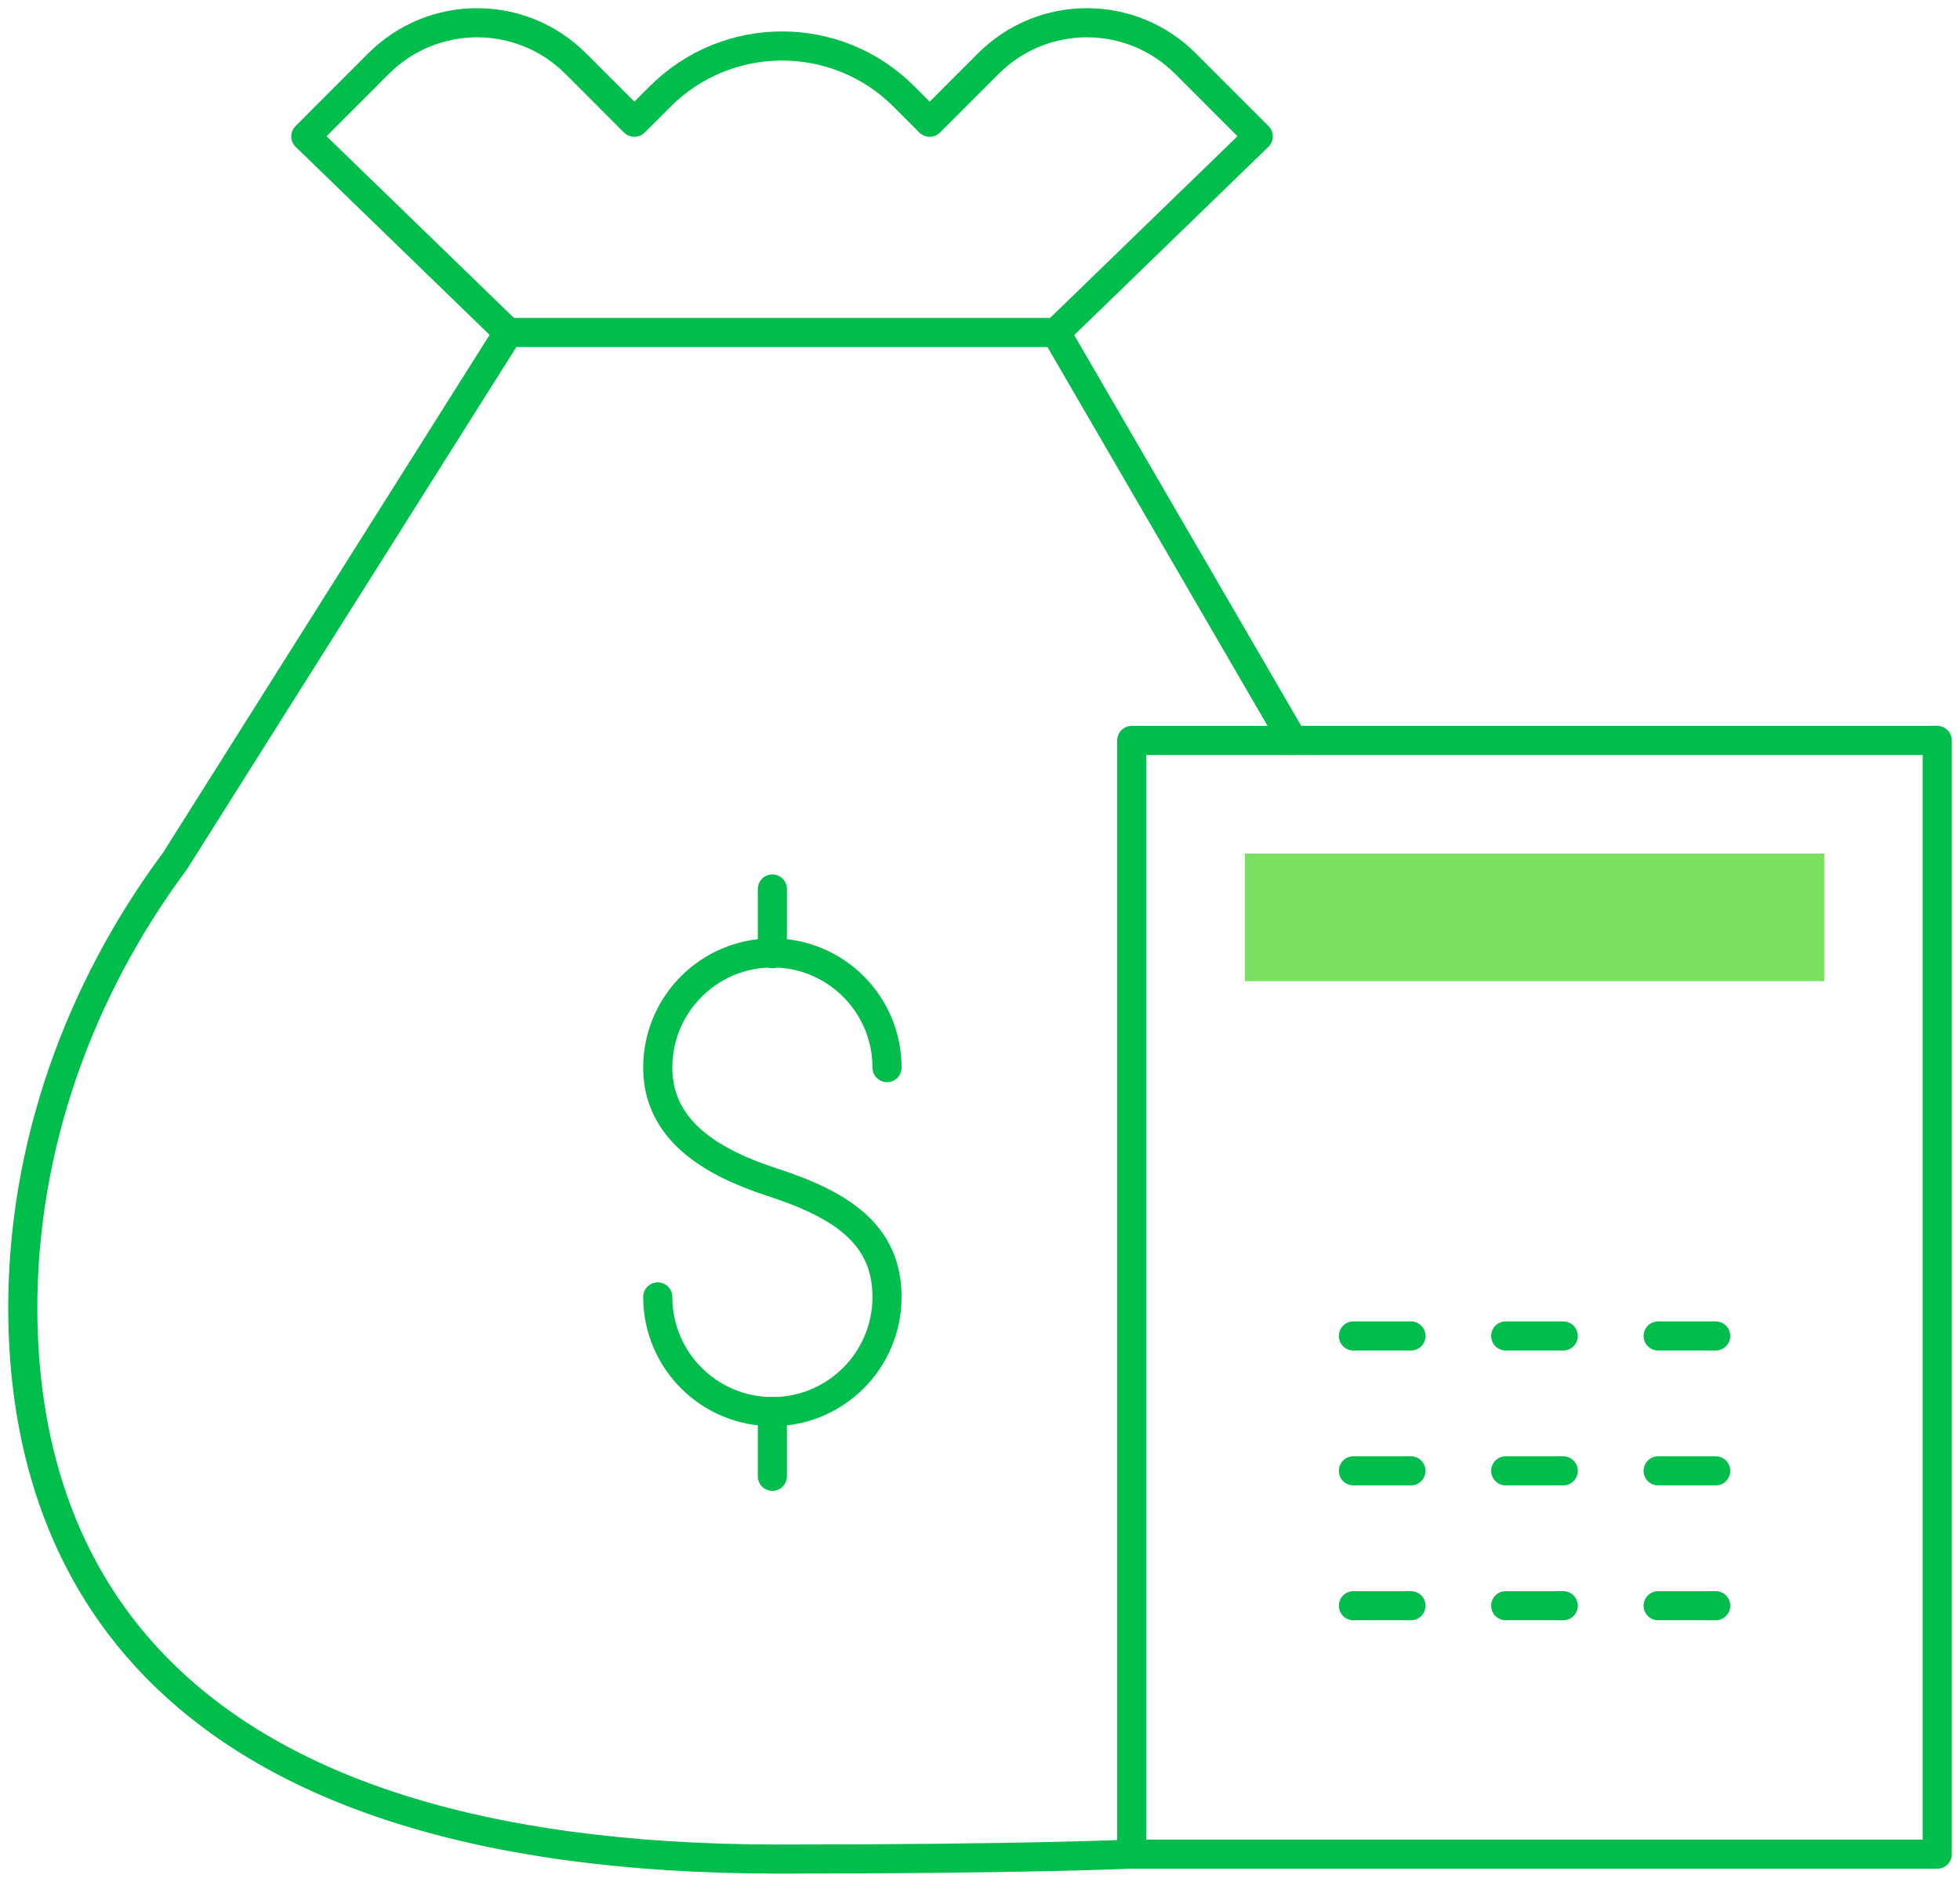 <svg width="101" height="97" viewBox="0 0 101 97" fill="none" xmlns="http://www.w3.org/2000/svg">
<g clip-path="url(#clip0_1843_803)">
<path d="M66.622 38.163L54.408 17.136H26.195L9.021 44.371C4.053 51.056 1.158 59.135 1.174 67.472C1.205 80.357 7.942 95.818 40.122 95.818C53.055 95.818 58.32 95.56 58.32 95.56" stroke="#01BD4C" stroke-width="1.5" stroke-linecap="round" stroke-linejoin="round"/>
<path d="M54.408 17.144L64.838 7.03L61.09 3.28C58.281 0.47 53.736 0.47 50.927 3.28L47.907 6.302L46.577 4.971C43.111 1.503 37.493 1.503 34.019 4.971L32.689 6.302L29.669 3.28C26.86 0.47 22.314 0.47 19.506 3.28L15.758 7.03L26.187 17.144" stroke="#01BD4C" stroke-width="1.5" stroke-linecap="round" stroke-linejoin="round"/>
<path d="M99.827 38.163H58.32V95.567H99.827V38.163Z" stroke="#01BD4C" stroke-width="1.5" stroke-linecap="round" stroke-linejoin="round"/>
<path d="M94.005 43.995H64.148V50.57H94.005V43.995Z" fill="#79E060"/>
<path d="M33.895 66.846C33.895 70.11 36.539 72.756 39.802 72.756C43.064 72.756 45.709 70.11 45.709 66.846C45.709 63.581 43.291 62.071 39.802 60.935C36.703 59.926 33.895 58.289 33.895 55.025C33.895 51.761 36.539 49.115 39.802 49.115C43.064 49.115 45.709 51.761 45.709 55.025" stroke="#01BD4C" stroke-width="1.5" stroke-linecap="round" stroke-linejoin="round"/>
<path d="M39.801 45.819V49.154" stroke="#01BD4C" stroke-width="1.5" stroke-linecap="round" stroke-linejoin="round"/>
<path d="M39.801 72.756V76.091" stroke="#01BD4C" stroke-width="1.5" stroke-linecap="round" stroke-linejoin="round"/>
<path d="M69.742 68.857H72.707" stroke="#01BD4C" stroke-width="1.5" stroke-linecap="round" stroke-linejoin="round"/>
<path d="M77.59 68.857H80.555" stroke="#01BD4C" stroke-width="1.5" stroke-linecap="round" stroke-linejoin="round"/>
<path d="M85.445 68.857H88.411" stroke="#01BD4C" stroke-width="1.5" stroke-linecap="round" stroke-linejoin="round"/>
<path d="M69.742 75.809H72.707" stroke="#01BD4C" stroke-width="1.5" stroke-linecap="round" stroke-linejoin="round"/>
<path d="M77.59 75.809H80.555" stroke="#01BD4C" stroke-width="1.5" stroke-linecap="round" stroke-linejoin="round"/>
<path d="M85.445 75.809H88.411" stroke="#01BD4C" stroke-width="1.5" stroke-linecap="round" stroke-linejoin="round"/>
<path d="M69.742 82.76H72.707" stroke="#01BD4C" stroke-width="1.5" stroke-linecap="round" stroke-linejoin="round"/>
<path d="M77.59 82.76H80.555" stroke="#01BD4C" stroke-width="1.5" stroke-linecap="round" stroke-linejoin="round"/>
<path d="M85.445 82.76H88.411" stroke="#01BD4C" stroke-width="1.5" stroke-linecap="round" stroke-linejoin="round"/>
</g>
<defs>
<clipPath id="clip0_1843_803">
<rect width="101" height="97" fill="white"/>
</clipPath>
</defs>
</svg>
